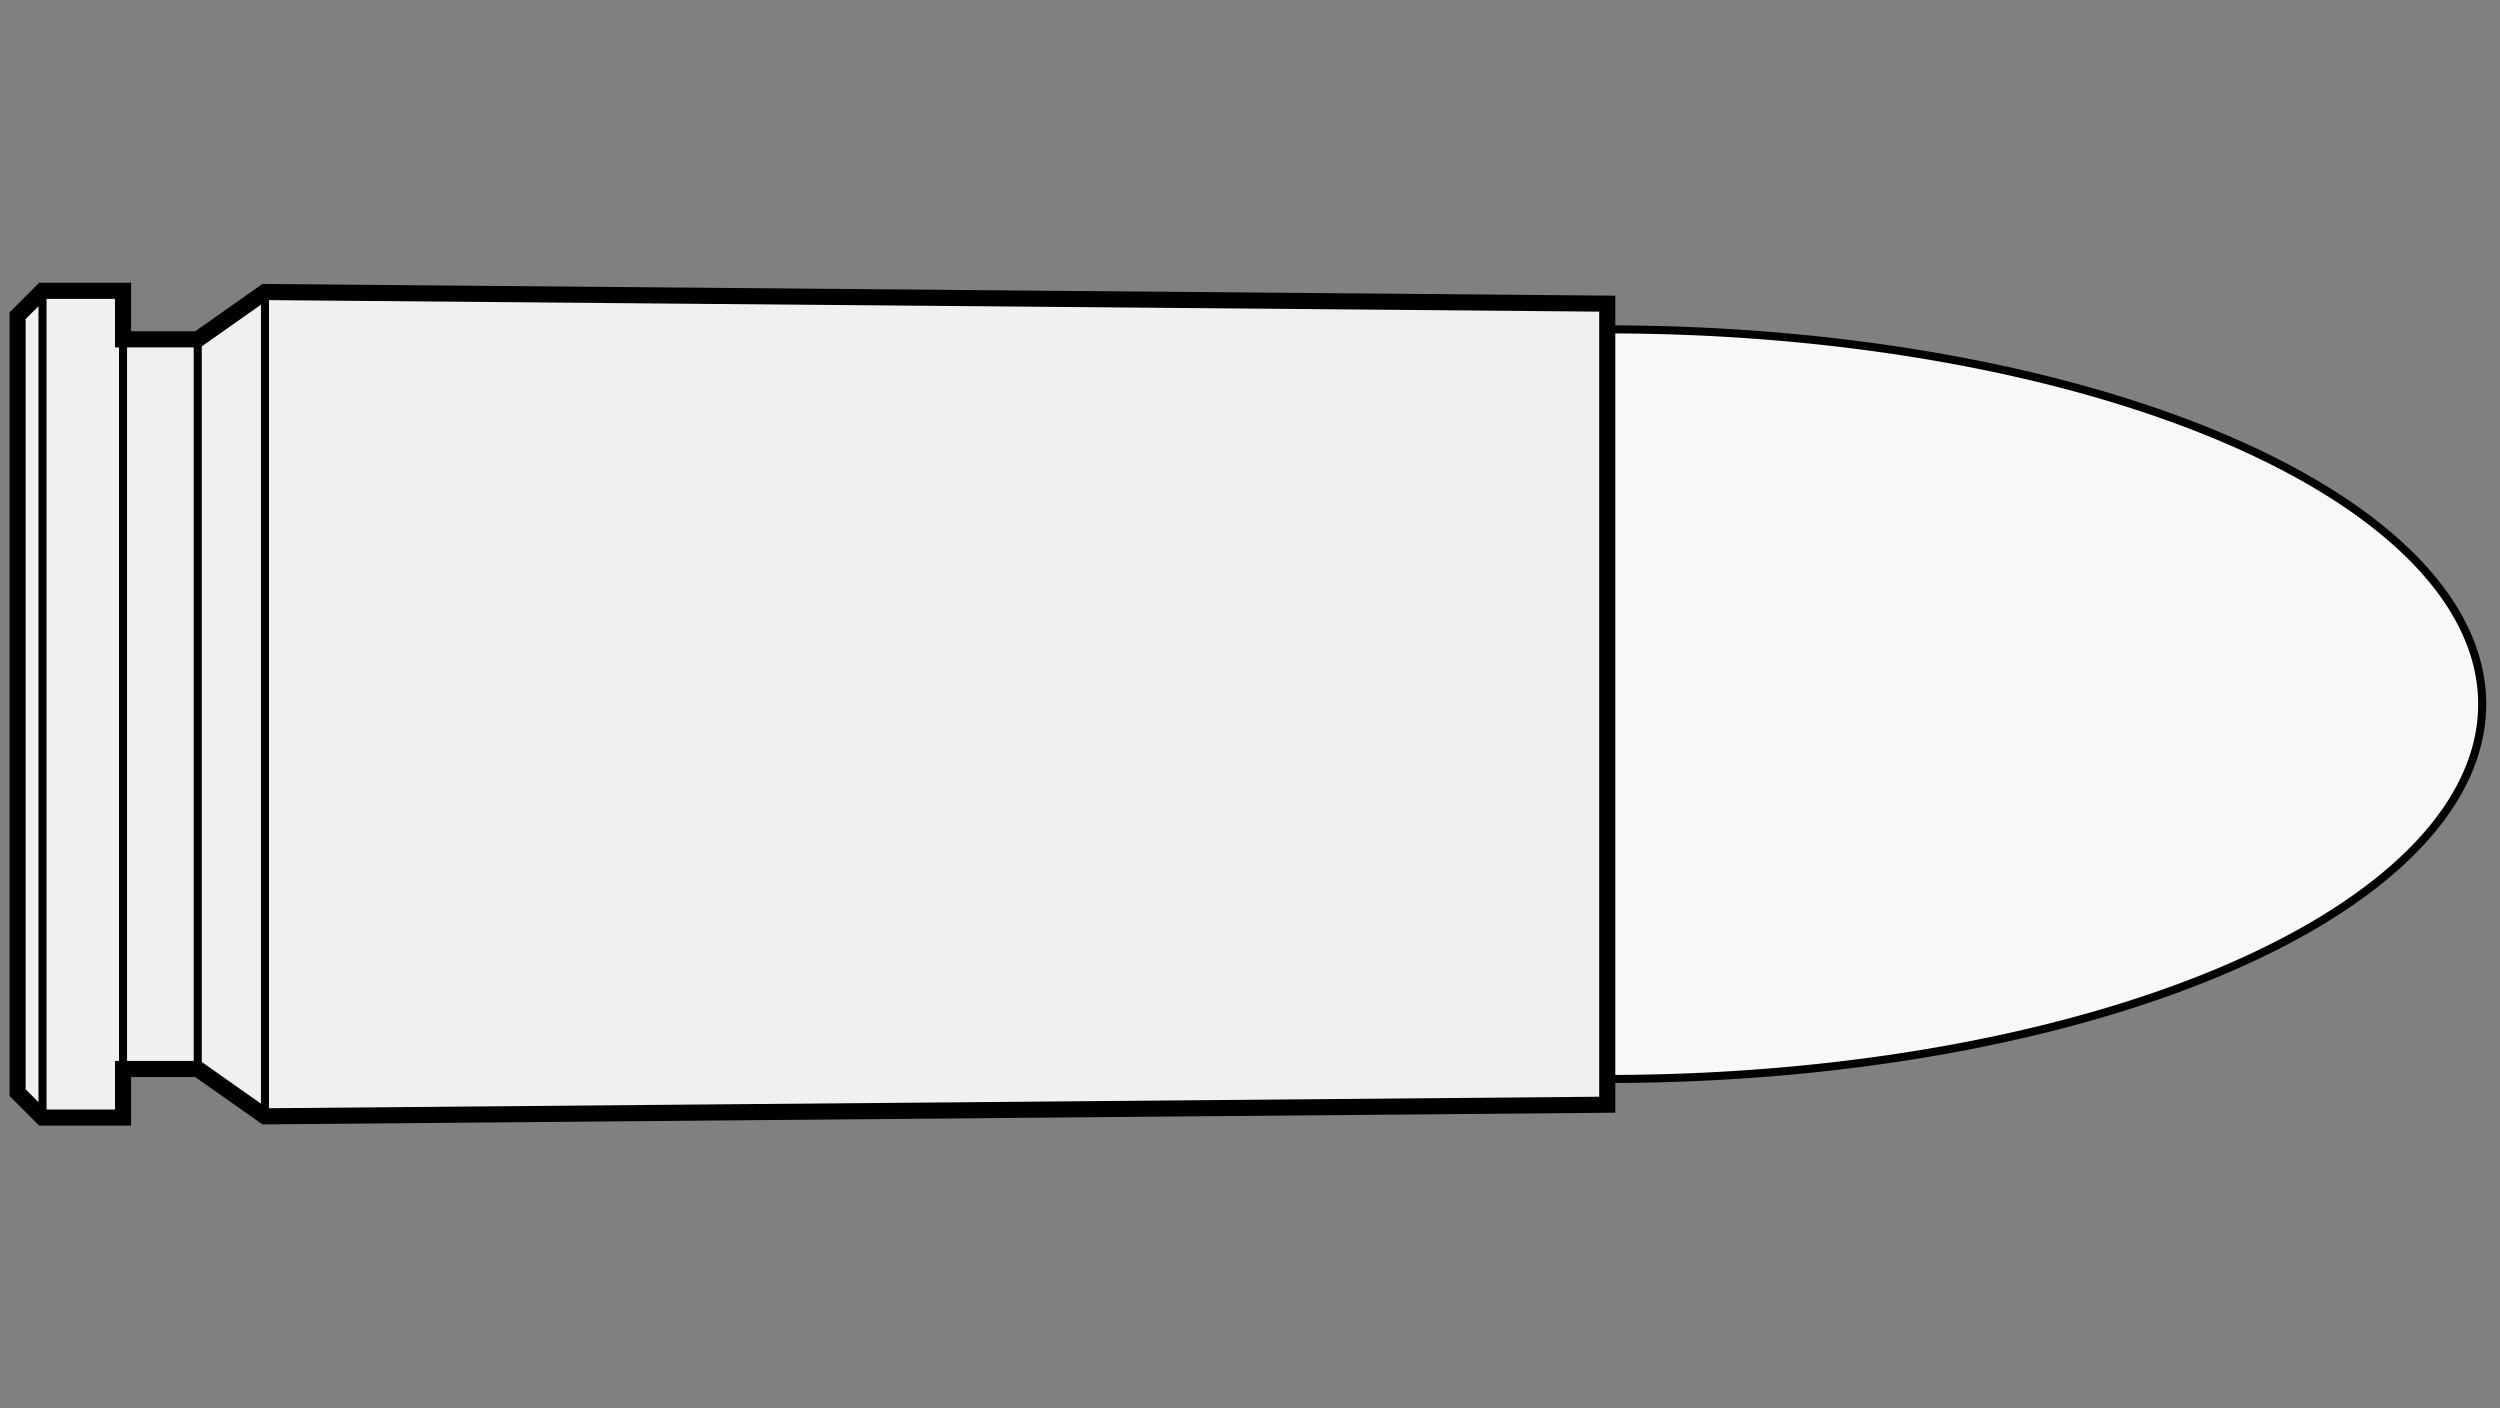 
    <svg viewBox="-1 0 142 80" xmlns="http://www.w3.org/2000/svg">
       <rect x="-1" y="0" width="142" height="80" fill="#808080" stroke="none"/>
       <defs>
           <marker id="triangleMarker" viewBox="0 0 10 10" refX="9" refY="5"
                   markerUnits="userSpaceOnUse" markerWidth="0.6" markerHeight="0.6" orient="auto-start-reverse">
               <path d="M 0 0 L 10 5 L 0 10 Z" />
           </marker>
       </defs>
       <g id="ammo" transform="scale(4.715) translate(0 8.483)">
                                 <path fill="#f8f8f8" stroke="black" stroke-width="0.097" d="
                    M 19.15 -4.515                    A 10.54 4.515 0 0 1 29.69 0
           A 10.54 4.515 0 0 1 19.15 4.515           " />
                                            
           
           <g id="brass">
               <path fill="#f0f0f0" stroke="black" stroke-width="0.194" d="M
          0, -4.68                                 0, 4.68                                 0.3, 4.98                                 
                                 1.27, 4.98
    1.27, 4.395                                 2.17, 4.395
        
    	              2.98, 4.965

        
    	                           19.15, 4.825    	                           19.15, -4.825
        

        2.98, -4.965
        
    2.17, -4.395                                 1.27, -4.395
                                 1.27, -4.98
          L 0.3, -4.98
    	                           z" />
           </g>

           <g id="dimensions" stroke-width="0.097" fill="none" stroke="black">

                      <!--f-->
           <line x1="0.3" y1="-4.98" x2="0.3" y2="4.98" />
           
           <!--R-->
           <line x1="1.27" y1="-4.98" x2="1.27" y2="4.98" />

                      <!--e-->
           <line x1="2.17" y1="-4.395" x2="2.17" y2="4.395" />
           
                      <!--E-->
           <line x1="2.98" y1="-4.965" x2="2.98" y2="4.965" />
           
           
                  </g>

       </g>


	 </svg>
  